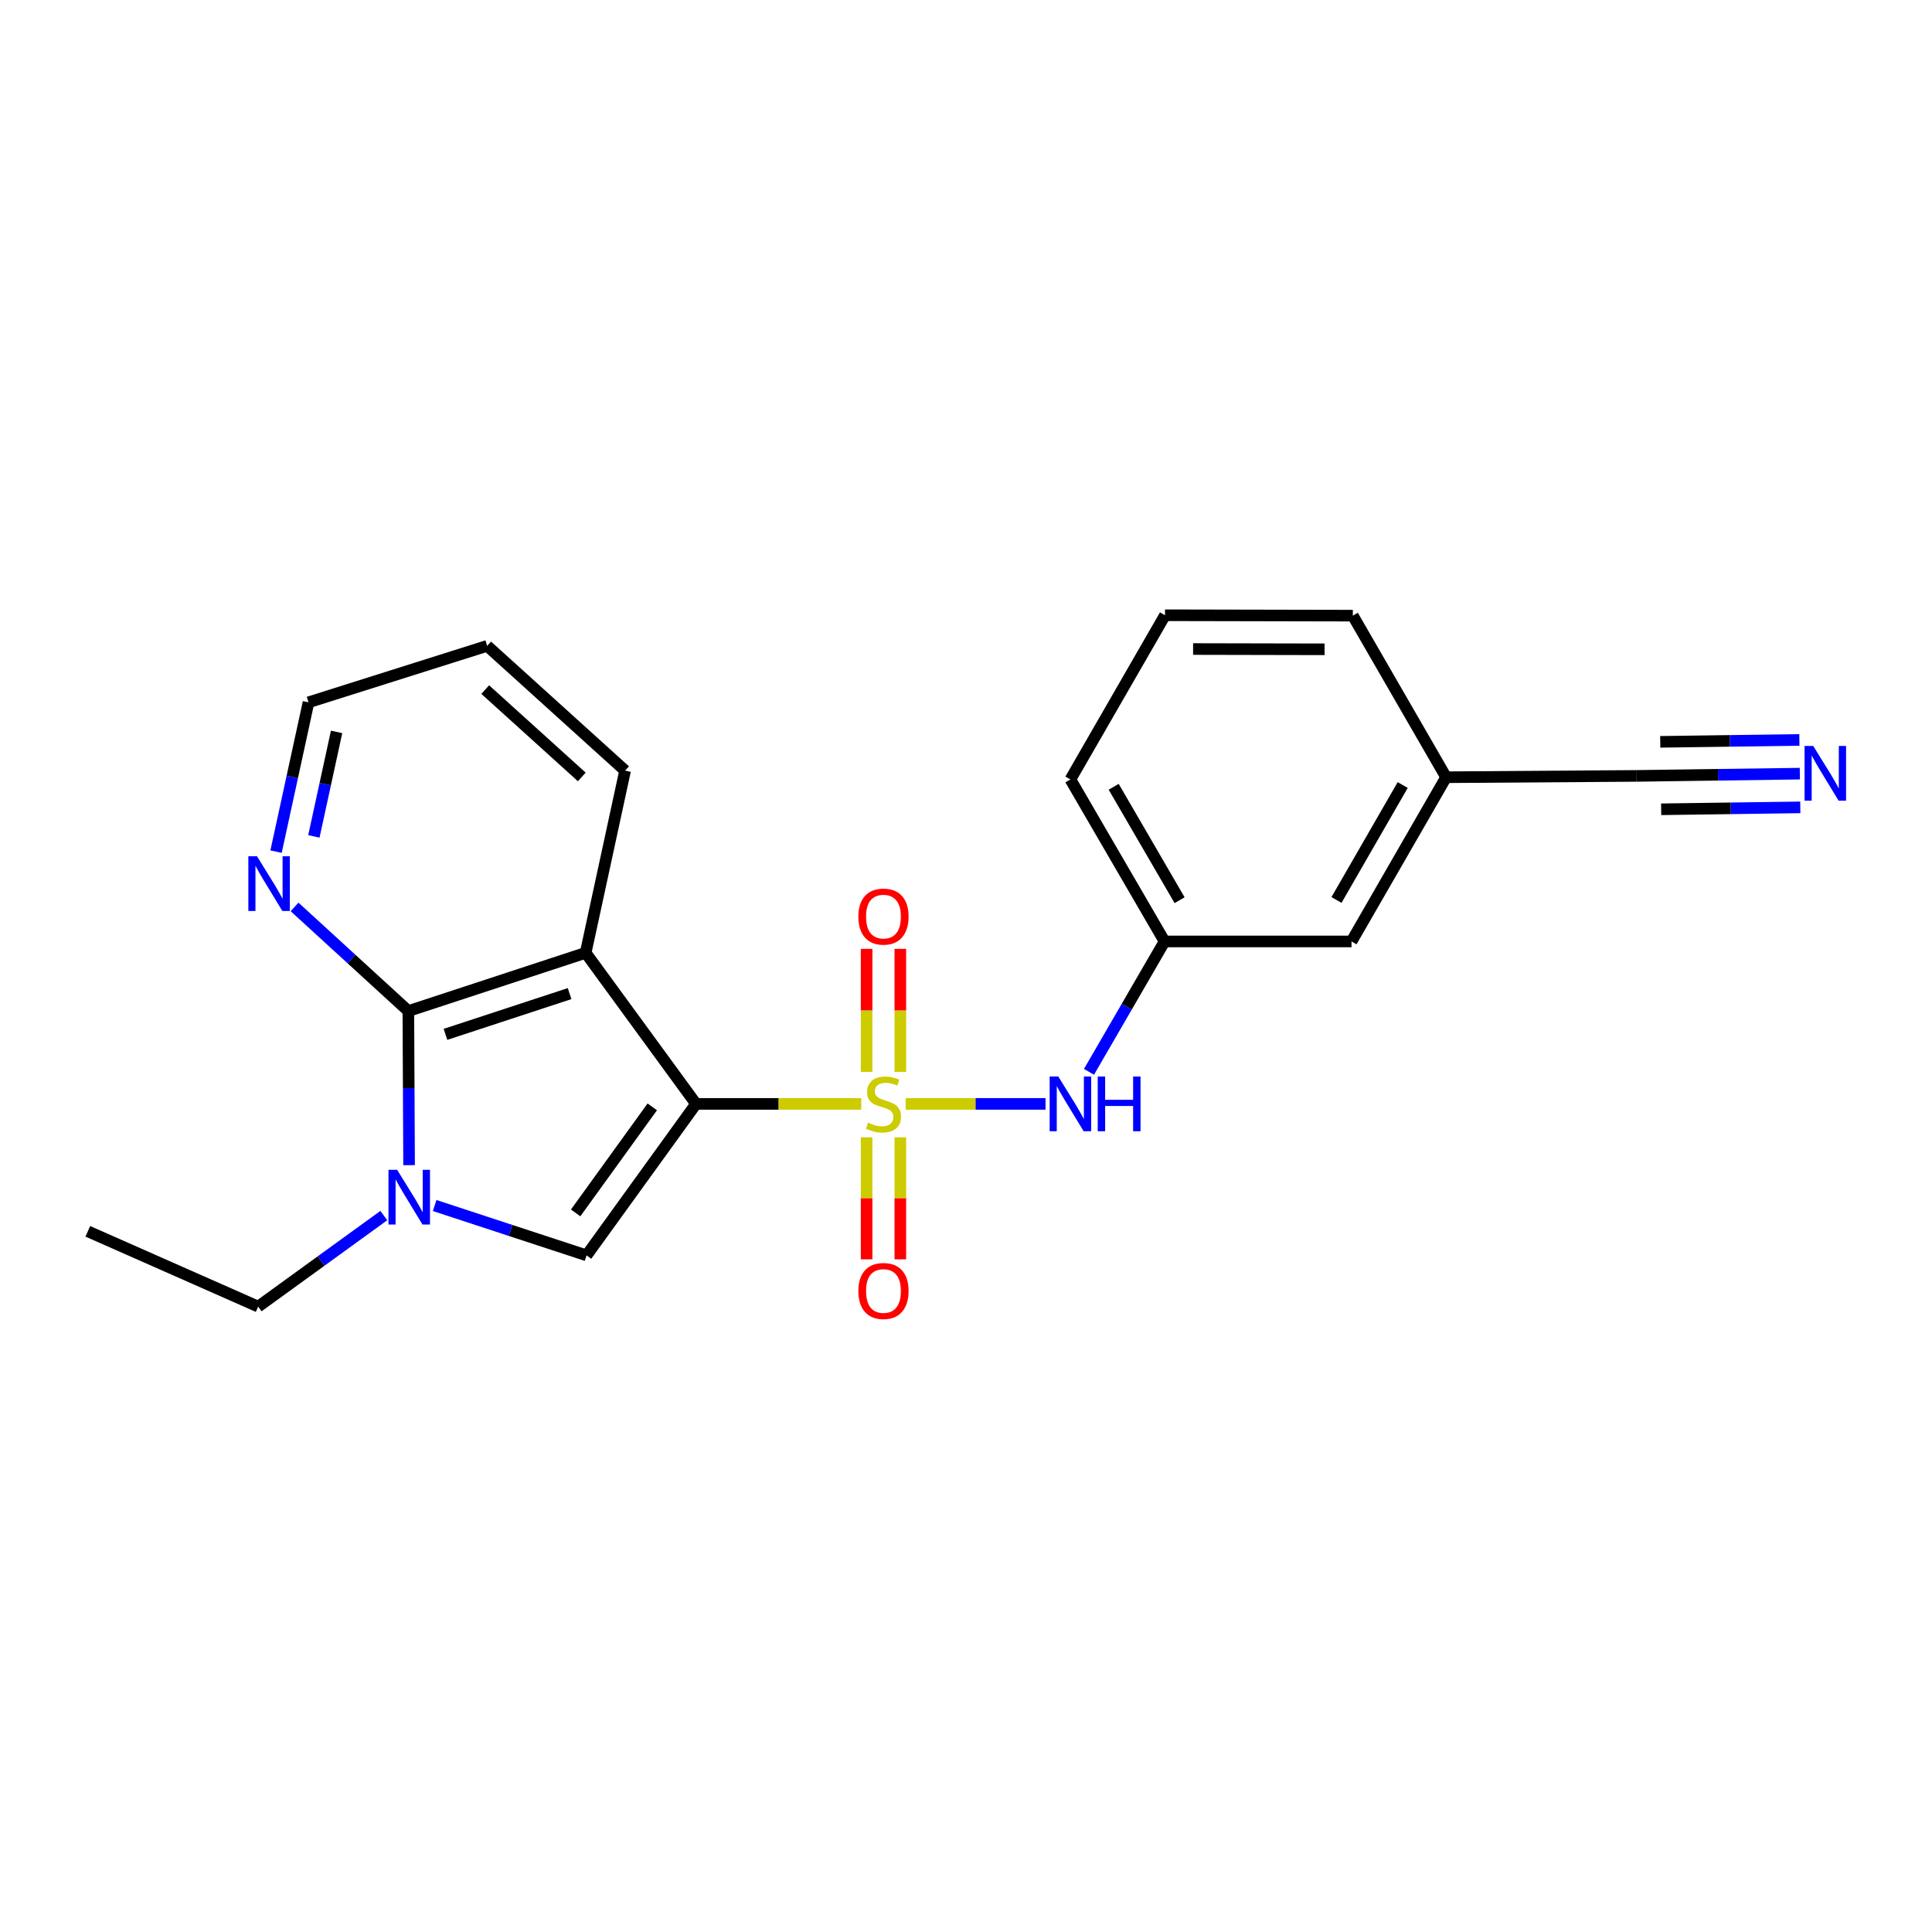 <?xml version='1.0' encoding='iso-8859-1'?>
<svg version='1.1' baseProfile='full'
              xmlns='http://www.w3.org/2000/svg'
                      xmlns:rdkit='http://www.rdkit.org/xml'
                      xmlns:xlink='http://www.w3.org/1999/xlink'
                  xml:space='preserve'
width='1000px' height='1000px' viewBox='0 0 1000 1000'>
<!-- END OF HEADER -->
<rect style='opacity:1.0;fill:#FFFFFF;stroke:none' width='1000' height='1000' x='0' y='0'> </rect>
<path class='bond-0' d='M 360.261,571.373 L 403.018,571.373' style='fill:none;fill-rule:evenodd;stroke:#000000;stroke-width:6px;stroke-linecap:butt;stroke-linejoin:miter;stroke-opacity:1' />
<path class='bond-0' d='M 403.018,571.373 L 445.775,571.373' style='fill:none;fill-rule:evenodd;stroke:#CCCC00;stroke-width:6px;stroke-linecap:butt;stroke-linejoin:miter;stroke-opacity:1' />
<path class='bond-1' d='M 360.261,571.373 L 303.136,493.185' style='fill:none;fill-rule:evenodd;stroke:#000000;stroke-width:6px;stroke-linecap:butt;stroke-linejoin:miter;stroke-opacity:1' />
<path class='bond-2' d='M 360.261,571.373 L 303.601,649.783' style='fill:none;fill-rule:evenodd;stroke:#000000;stroke-width:6px;stroke-linecap:butt;stroke-linejoin:miter;stroke-opacity:1' />
<path class='bond-2' d='M 337.615,572.911 L 297.952,627.799' style='fill:none;fill-rule:evenodd;stroke:#000000;stroke-width:6px;stroke-linecap:butt;stroke-linejoin:miter;stroke-opacity:1' />
<path class='bond-5' d='M 468.78,571.373 L 504.973,571.373' style='fill:none;fill-rule:evenodd;stroke:#CCCC00;stroke-width:6px;stroke-linecap:butt;stroke-linejoin:miter;stroke-opacity:1' />
<path class='bond-5' d='M 504.973,571.373 L 541.167,571.373' style='fill:none;fill-rule:evenodd;stroke:#0000FF;stroke-width:6px;stroke-linecap:butt;stroke-linejoin:miter;stroke-opacity:1' />
<path class='bond-7' d='M 466.008,554.827 L 466.008,522.976' style='fill:none;fill-rule:evenodd;stroke:#CCCC00;stroke-width:6px;stroke-linecap:butt;stroke-linejoin:miter;stroke-opacity:1' />
<path class='bond-7' d='M 466.008,522.976 L 466.008,491.125' style='fill:none;fill-rule:evenodd;stroke:#FF0000;stroke-width:6px;stroke-linecap:butt;stroke-linejoin:miter;stroke-opacity:1' />
<path class='bond-7' d='M 448.553,554.827 L 448.553,522.976' style='fill:none;fill-rule:evenodd;stroke:#CCCC00;stroke-width:6px;stroke-linecap:butt;stroke-linejoin:miter;stroke-opacity:1' />
<path class='bond-7' d='M 448.553,522.976 L 448.553,491.125' style='fill:none;fill-rule:evenodd;stroke:#FF0000;stroke-width:6px;stroke-linecap:butt;stroke-linejoin:miter;stroke-opacity:1' />
<path class='bond-8' d='M 448.553,588.672 L 448.553,620.248' style='fill:none;fill-rule:evenodd;stroke:#CCCC00;stroke-width:6px;stroke-linecap:butt;stroke-linejoin:miter;stroke-opacity:1' />
<path class='bond-8' d='M 448.553,620.248 L 448.553,651.824' style='fill:none;fill-rule:evenodd;stroke:#FF0000;stroke-width:6px;stroke-linecap:butt;stroke-linejoin:miter;stroke-opacity:1' />
<path class='bond-8' d='M 466.008,588.672 L 466.008,620.248' style='fill:none;fill-rule:evenodd;stroke:#CCCC00;stroke-width:6px;stroke-linecap:butt;stroke-linejoin:miter;stroke-opacity:1' />
<path class='bond-8' d='M 466.008,620.248 L 466.008,651.824' style='fill:none;fill-rule:evenodd;stroke:#FF0000;stroke-width:6px;stroke-linecap:butt;stroke-linejoin:miter;stroke-opacity:1' />
<path class='bond-3' d='M 303.136,493.185 L 211.362,523.324' style='fill:none;fill-rule:evenodd;stroke:#000000;stroke-width:6px;stroke-linecap:butt;stroke-linejoin:miter;stroke-opacity:1' />
<path class='bond-3' d='M 294.816,514.289 L 230.574,535.386' style='fill:none;fill-rule:evenodd;stroke:#000000;stroke-width:6px;stroke-linecap:butt;stroke-linejoin:miter;stroke-opacity:1' />
<path class='bond-14' d='M 303.136,493.185 L 323.548,398.881' style='fill:none;fill-rule:evenodd;stroke:#000000;stroke-width:6px;stroke-linecap:butt;stroke-linejoin:miter;stroke-opacity:1' />
<path class='bond-4' d='M 303.601,649.783 L 264.287,636.878' style='fill:none;fill-rule:evenodd;stroke:#000000;stroke-width:6px;stroke-linecap:butt;stroke-linejoin:miter;stroke-opacity:1' />
<path class='bond-4' d='M 264.287,636.878 L 224.973,623.973' style='fill:none;fill-rule:evenodd;stroke:#0000FF;stroke-width:6px;stroke-linecap:butt;stroke-linejoin:miter;stroke-opacity:1' />
<path class='bond-9' d='M 211.362,523.324 L 181.914,496.376' style='fill:none;fill-rule:evenodd;stroke:#000000;stroke-width:6px;stroke-linecap:butt;stroke-linejoin:miter;stroke-opacity:1' />
<path class='bond-9' d='M 181.914,496.376 L 152.466,469.427' style='fill:none;fill-rule:evenodd;stroke:#0000FF;stroke-width:6px;stroke-linecap:butt;stroke-linejoin:miter;stroke-opacity:1' />
<path class='bond-22' d='M 211.362,523.324 L 211.551,563.205' style='fill:none;fill-rule:evenodd;stroke:#000000;stroke-width:6px;stroke-linecap:butt;stroke-linejoin:miter;stroke-opacity:1' />
<path class='bond-22' d='M 211.551,563.205 L 211.74,603.086' style='fill:none;fill-rule:evenodd;stroke:#0000FF;stroke-width:6px;stroke-linecap:butt;stroke-linejoin:miter;stroke-opacity:1' />
<path class='bond-15' d='M 198.664,629.183 L 166.147,652.739' style='fill:none;fill-rule:evenodd;stroke:#0000FF;stroke-width:6px;stroke-linecap:butt;stroke-linejoin:miter;stroke-opacity:1' />
<path class='bond-15' d='M 166.147,652.739 L 133.63,676.295' style='fill:none;fill-rule:evenodd;stroke:#000000;stroke-width:6px;stroke-linecap:butt;stroke-linejoin:miter;stroke-opacity:1' />
<path class='bond-11' d='M 563.654,554.783 L 583.215,521.036' style='fill:none;fill-rule:evenodd;stroke:#0000FF;stroke-width:6px;stroke-linecap:butt;stroke-linejoin:miter;stroke-opacity:1' />
<path class='bond-11' d='M 583.215,521.036 L 602.776,487.289' style='fill:none;fill-rule:evenodd;stroke:#000000;stroke-width:6px;stroke-linecap:butt;stroke-linejoin:miter;stroke-opacity:1' />
<path class='bond-6' d='M 931.595,400.439 L 889.233,401.022' style='fill:none;fill-rule:evenodd;stroke:#0000FF;stroke-width:6px;stroke-linecap:butt;stroke-linejoin:miter;stroke-opacity:1' />
<path class='bond-6' d='M 889.233,401.022 L 846.871,401.606' style='fill:none;fill-rule:evenodd;stroke:#000000;stroke-width:6px;stroke-linecap:butt;stroke-linejoin:miter;stroke-opacity:1' />
<path class='bond-6' d='M 931.355,382.986 L 895.347,383.482' style='fill:none;fill-rule:evenodd;stroke:#0000FF;stroke-width:6px;stroke-linecap:butt;stroke-linejoin:miter;stroke-opacity:1' />
<path class='bond-6' d='M 895.347,383.482 L 859.34,383.978' style='fill:none;fill-rule:evenodd;stroke:#000000;stroke-width:6px;stroke-linecap:butt;stroke-linejoin:miter;stroke-opacity:1' />
<path class='bond-6' d='M 931.835,417.892 L 895.828,418.388' style='fill:none;fill-rule:evenodd;stroke:#0000FF;stroke-width:6px;stroke-linecap:butt;stroke-linejoin:miter;stroke-opacity:1' />
<path class='bond-6' d='M 895.828,418.388 L 859.82,418.884' style='fill:none;fill-rule:evenodd;stroke:#000000;stroke-width:6px;stroke-linecap:butt;stroke-linejoin:miter;stroke-opacity:1' />
<path class='bond-23' d='M 142.884,440.803 L 151.285,402.164' style='fill:none;fill-rule:evenodd;stroke:#0000FF;stroke-width:6px;stroke-linecap:butt;stroke-linejoin:miter;stroke-opacity:1' />
<path class='bond-23' d='M 151.285,402.164 L 159.686,363.525' style='fill:none;fill-rule:evenodd;stroke:#000000;stroke-width:6px;stroke-linecap:butt;stroke-linejoin:miter;stroke-opacity:1' />
<path class='bond-23' d='M 162.461,432.92 L 168.342,405.873' style='fill:none;fill-rule:evenodd;stroke:#0000FF;stroke-width:6px;stroke-linecap:butt;stroke-linejoin:miter;stroke-opacity:1' />
<path class='bond-23' d='M 168.342,405.873 L 174.222,378.825' style='fill:none;fill-rule:evenodd;stroke:#000000;stroke-width:6px;stroke-linecap:butt;stroke-linejoin:miter;stroke-opacity:1' />
<path class='bond-10' d='M 846.871,401.606 L 748.504,402.294' style='fill:none;fill-rule:evenodd;stroke:#000000;stroke-width:6px;stroke-linecap:butt;stroke-linejoin:miter;stroke-opacity:1' />
<path class='bond-13' d='M 602.776,487.289 L 699.543,487.289' style='fill:none;fill-rule:evenodd;stroke:#000000;stroke-width:6px;stroke-linecap:butt;stroke-linejoin:miter;stroke-opacity:1' />
<path class='bond-18' d='M 602.776,487.289 L 554.038,403.438' style='fill:none;fill-rule:evenodd;stroke:#000000;stroke-width:6px;stroke-linecap:butt;stroke-linejoin:miter;stroke-opacity:1' />
<path class='bond-18' d='M 610.556,465.94 L 576.44,407.245' style='fill:none;fill-rule:evenodd;stroke:#000000;stroke-width:6px;stroke-linecap:butt;stroke-linejoin:miter;stroke-opacity:1' />
<path class='bond-12' d='M 748.504,402.294 L 699.543,487.289' style='fill:none;fill-rule:evenodd;stroke:#000000;stroke-width:6px;stroke-linecap:butt;stroke-linejoin:miter;stroke-opacity:1' />
<path class='bond-12' d='M 726.035,406.331 L 691.763,465.827' style='fill:none;fill-rule:evenodd;stroke:#000000;stroke-width:6px;stroke-linecap:butt;stroke-linejoin:miter;stroke-opacity:1' />
<path class='bond-24' d='M 748.504,402.294 L 700.222,318.657' style='fill:none;fill-rule:evenodd;stroke:#000000;stroke-width:6px;stroke-linecap:butt;stroke-linejoin:miter;stroke-opacity:1' />
<path class='bond-20' d='M 323.548,398.881 L 252.158,334.298' style='fill:none;fill-rule:evenodd;stroke:#000000;stroke-width:6px;stroke-linecap:butt;stroke-linejoin:miter;stroke-opacity:1' />
<path class='bond-20' d='M 301.13,402.137 L 251.157,356.93' style='fill:none;fill-rule:evenodd;stroke:#000000;stroke-width:6px;stroke-linecap:butt;stroke-linejoin:miter;stroke-opacity:1' />
<path class='bond-21' d='M 133.63,676.295 L 45.455,637.332' style='fill:none;fill-rule:evenodd;stroke:#000000;stroke-width:6px;stroke-linecap:butt;stroke-linejoin:miter;stroke-opacity:1' />
<path class='bond-16' d='M 602.999,318.453 L 554.038,403.438' style='fill:none;fill-rule:evenodd;stroke:#000000;stroke-width:6px;stroke-linecap:butt;stroke-linejoin:miter;stroke-opacity:1' />
<path class='bond-19' d='M 602.999,318.453 L 700.222,318.657' style='fill:none;fill-rule:evenodd;stroke:#000000;stroke-width:6px;stroke-linecap:butt;stroke-linejoin:miter;stroke-opacity:1' />
<path class='bond-19' d='M 617.546,335.938 L 685.602,336.081' style='fill:none;fill-rule:evenodd;stroke:#000000;stroke-width:6px;stroke-linecap:butt;stroke-linejoin:miter;stroke-opacity:1' />
<path class='bond-17' d='M 159.686,363.525 L 252.158,334.298' style='fill:none;fill-rule:evenodd;stroke:#000000;stroke-width:6px;stroke-linecap:butt;stroke-linejoin:miter;stroke-opacity:1' />
<path  class='atom-1' d='M 449.281 581.093
Q 449.601 581.213, 450.921 581.773
Q 452.241 582.333, 453.681 582.693
Q 455.161 583.013, 456.601 583.013
Q 459.281 583.013, 460.841 581.733
Q 462.401 580.413, 462.401 578.133
Q 462.401 576.573, 461.601 575.613
Q 460.841 574.653, 459.641 574.133
Q 458.441 573.613, 456.441 573.013
Q 453.921 572.253, 452.401 571.533
Q 450.921 570.813, 449.841 569.293
Q 448.801 567.773, 448.801 565.213
Q 448.801 561.653, 451.201 559.453
Q 453.641 557.253, 458.441 557.253
Q 461.721 557.253, 465.441 558.813
L 464.521 561.893
Q 461.121 560.493, 458.561 560.493
Q 455.801 560.493, 454.281 561.653
Q 452.761 562.773, 452.801 564.733
Q 452.801 566.253, 453.561 567.173
Q 454.361 568.093, 455.481 568.613
Q 456.641 569.133, 458.561 569.733
Q 461.121 570.533, 462.641 571.333
Q 464.161 572.133, 465.241 573.773
Q 466.361 575.373, 466.361 578.133
Q 466.361 582.053, 463.721 584.173
Q 461.121 586.253, 456.761 586.253
Q 454.241 586.253, 452.321 585.693
Q 450.441 585.173, 448.201 584.253
L 449.281 581.093
' fill='#CCCC00'/>
<path  class='atom-5' d='M 205.558 605.495
L 214.838 620.495
Q 215.758 621.975, 217.238 624.655
Q 218.718 627.335, 218.798 627.495
L 218.798 605.495
L 222.558 605.495
L 222.558 633.815
L 218.678 633.815
L 208.718 617.415
Q 207.558 615.495, 206.318 613.295
Q 205.118 611.095, 204.758 610.415
L 204.758 633.815
L 201.078 633.815
L 201.078 605.495
L 205.558 605.495
' fill='#0000FF'/>
<path  class='atom-6' d='M 547.778 557.213
L 557.058 572.213
Q 557.978 573.693, 559.458 576.373
Q 560.938 579.053, 561.018 579.213
L 561.018 557.213
L 564.778 557.213
L 564.778 585.533
L 560.898 585.533
L 550.938 569.133
Q 549.778 567.213, 548.538 565.013
Q 547.338 562.813, 546.978 562.133
L 546.978 585.533
L 543.298 585.533
L 543.298 557.213
L 547.778 557.213
' fill='#0000FF'/>
<path  class='atom-6' d='M 568.178 557.213
L 572.018 557.213
L 572.018 569.253
L 586.498 569.253
L 586.498 557.213
L 590.338 557.213
L 590.338 585.533
L 586.498 585.533
L 586.498 572.453
L 572.018 572.453
L 572.018 585.533
L 568.178 585.533
L 568.178 557.213
' fill='#0000FF'/>
<path  class='atom-7' d='M 938.523 386.098
L 947.803 401.098
Q 948.723 402.578, 950.203 405.258
Q 951.683 407.938, 951.763 408.098
L 951.763 386.098
L 955.523 386.098
L 955.523 414.418
L 951.643 414.418
L 941.683 398.018
Q 940.523 396.098, 939.283 393.898
Q 938.083 391.698, 937.723 391.018
L 937.723 414.418
L 934.043 414.418
L 934.043 386.098
L 938.523 386.098
' fill='#0000FF'/>
<path  class='atom-8' d='M 444.281 474.433
Q 444.281 467.633, 447.641 463.833
Q 451.001 460.033, 457.281 460.033
Q 463.561 460.033, 466.921 463.833
Q 470.281 467.633, 470.281 474.433
Q 470.281 481.313, 466.881 485.233
Q 463.481 489.113, 457.281 489.113
Q 451.041 489.113, 447.641 485.233
Q 444.281 481.353, 444.281 474.433
M 457.281 485.913
Q 461.601 485.913, 463.921 483.033
Q 466.281 480.113, 466.281 474.433
Q 466.281 468.873, 463.921 466.073
Q 461.601 463.233, 457.281 463.233
Q 452.961 463.233, 450.601 466.033
Q 448.281 468.833, 448.281 474.433
Q 448.281 480.153, 450.601 483.033
Q 452.961 485.913, 457.281 485.913
' fill='#FF0000'/>
<path  class='atom-9' d='M 444.281 668.21
Q 444.281 661.41, 447.641 657.61
Q 451.001 653.81, 457.281 653.81
Q 463.561 653.81, 466.921 657.61
Q 470.281 661.41, 470.281 668.21
Q 470.281 675.09, 466.881 679.01
Q 463.481 682.89, 457.281 682.89
Q 451.041 682.89, 447.641 679.01
Q 444.281 675.13, 444.281 668.21
M 457.281 679.69
Q 461.601 679.69, 463.921 676.81
Q 466.281 673.89, 466.281 668.21
Q 466.281 662.65, 463.921 659.85
Q 461.601 657.01, 457.281 657.01
Q 452.961 657.01, 450.601 659.81
Q 448.281 662.61, 448.281 668.21
Q 448.281 673.93, 450.601 676.81
Q 452.961 679.69, 457.281 679.69
' fill='#FF0000'/>
<path  class='atom-10' d='M 133.024 443.204
L 142.304 458.204
Q 143.224 459.684, 144.704 462.364
Q 146.184 465.044, 146.264 465.204
L 146.264 443.204
L 150.024 443.204
L 150.024 471.524
L 146.144 471.524
L 136.184 455.124
Q 135.024 453.204, 133.784 451.004
Q 132.584 448.804, 132.224 448.124
L 132.224 471.524
L 128.544 471.524
L 128.544 443.204
L 133.024 443.204
' fill='#0000FF'/>
</svg>
